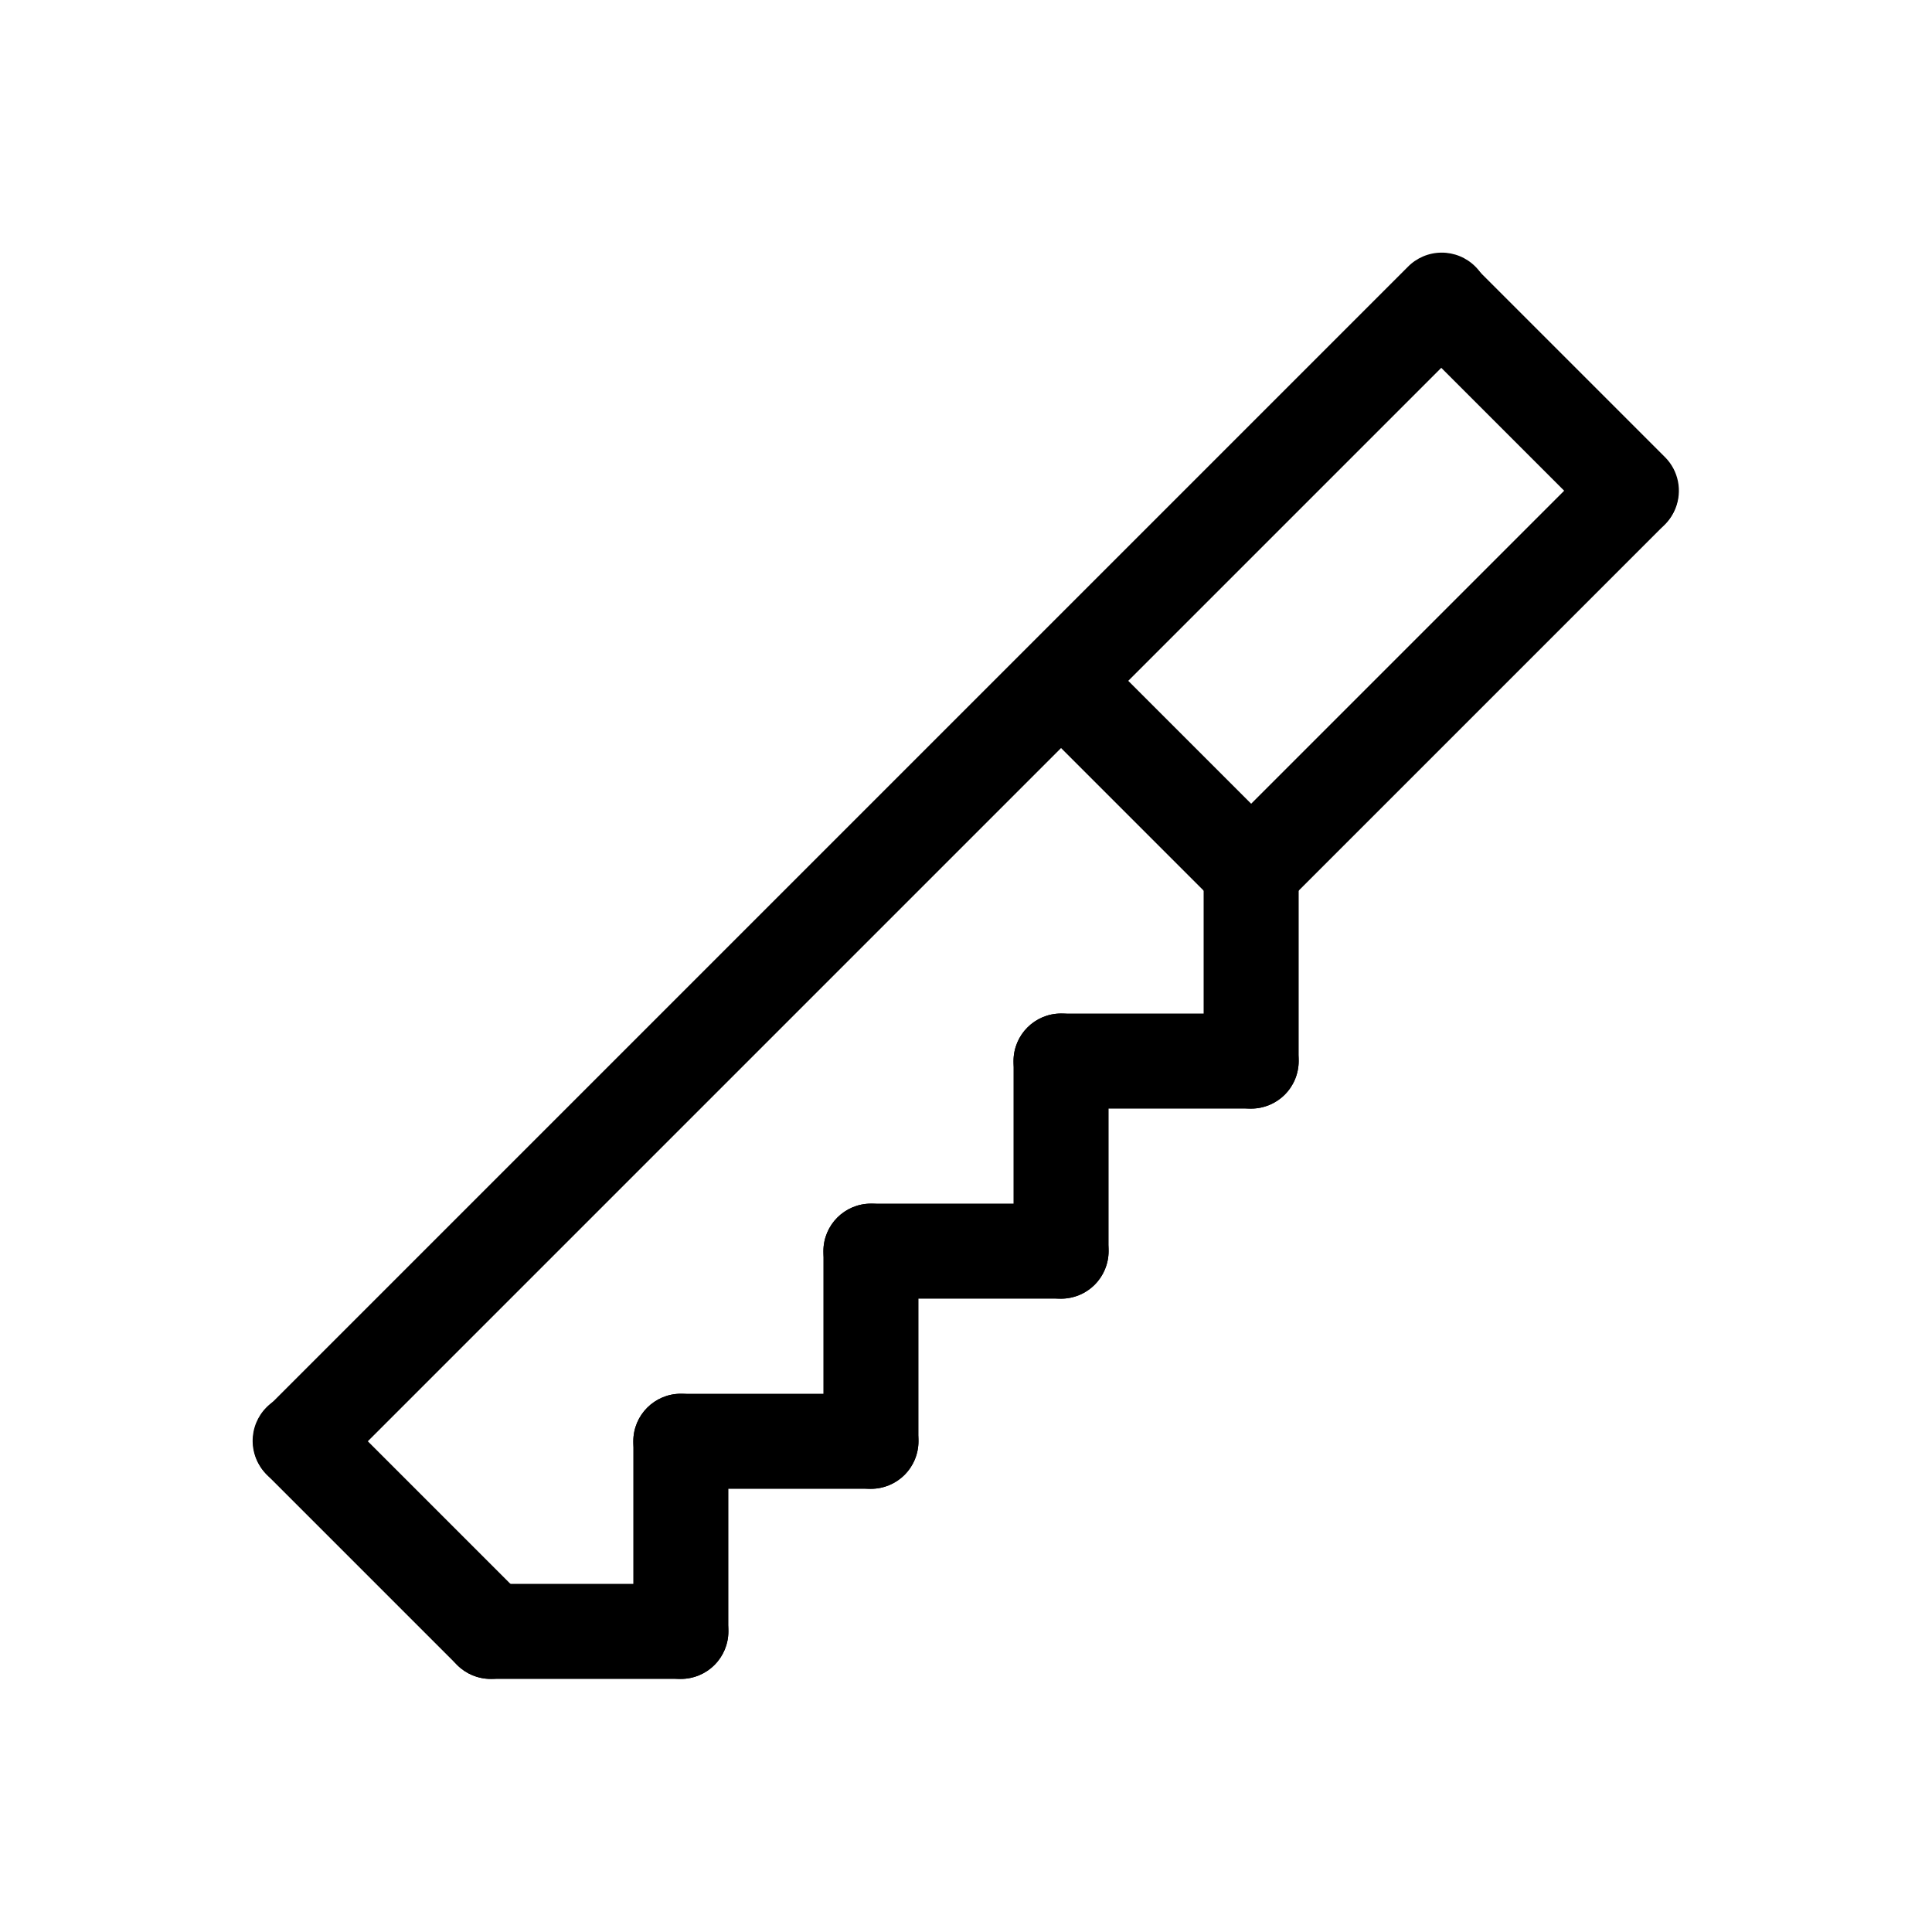<?xml version="1.0" encoding="UTF-8"?>
<!-- Uploaded to: SVG Repo, www.svgrepo.com, Generator: SVG Repo Mixer Tools -->
<svg fill="#000000" width="800px" height="800px" version="1.1" viewBox="144 144 512 512" xmlns="http://www.w3.org/2000/svg">
 <g>
  <path d="m374.81 538.55h-50.383c-6.953 0-12.594-5.641-12.594-12.598 0-6.953 5.641-12.594 12.594-12.594h50.383c6.957 0 12.594 5.641 12.594 12.594 0 6.957-5.637 12.598-12.594 12.598z"/>
  <path d="m324.43 588.93c-6.953 0-12.594-5.637-12.594-12.594v-50.383c0-6.953 5.641-12.594 12.594-12.594 6.957 0 12.598 5.641 12.598 12.594v50.383c0 3.34-1.328 6.543-3.691 8.906-2.359 2.363-5.566 3.688-8.906 3.688z"/>
  <path d="m324.43 588.93h-50.379c-6.957 0-12.598-5.637-12.598-12.594s5.641-12.594 12.598-12.594h50.379c6.957 0 12.598 5.637 12.598 12.594s-5.641 12.594-12.598 12.594z"/>
  <path d="m223.66 538.55c-5.094 0-9.684-3.07-11.633-7.777-1.949-4.703-0.871-10.121 2.731-13.723l302.29-302.29c2.348-2.418 5.57-3.789 8.941-3.812 3.367-0.023 6.609 1.305 8.992 3.688 2.383 2.383 3.711 5.621 3.688 8.992-0.023 3.371-1.395 6.59-3.812 8.941l-302.29 302.29c-2.359 2.367-5.562 3.695-8.906 3.691z"/>
  <path d="m274.05 588.93c-3.344 0.004-6.547-1.324-8.906-3.688l-50.383-50.383h0.004c-2.418-2.348-3.789-5.57-3.812-8.941-0.023-3.371 1.305-6.609 3.688-8.992 2.383-2.383 5.621-3.711 8.992-3.688s6.59 1.395 8.941 3.812l50.383 50.383v-0.004c3.602 3.602 4.676 9.02 2.727 13.727-1.949 4.707-6.539 7.773-11.633 7.773z"/>
  <path d="m475.57 387.4c-5.094 0-9.688-3.07-11.637-7.773-1.949-4.707-0.871-10.125 2.731-13.727l100.76-100.76c4.938-4.805 12.82-4.75 17.691 0.121 4.871 4.871 4.922 12.754 0.121 17.691l-100.76 100.76c-2.359 2.363-5.566 3.691-8.906 3.688z"/>
  <path d="m576.33 286.64c-3.34 0.004-6.547-1.324-8.906-3.688l-50.383-50.383h0.004c-4.805-4.938-4.75-12.816 0.121-17.688 4.871-4.871 12.75-4.926 17.688-0.121l50.383 50.383v-0.004c3.602 3.602 4.676 9.02 2.727 13.727-1.949 4.703-6.539 7.773-11.633 7.773z"/>
  <path d="m374.81 538.55c-6.957 0-12.598-5.641-12.598-12.598v-50.379c0-6.957 5.641-12.594 12.598-12.594 6.957 0 12.594 5.637 12.594 12.594v50.379c0 3.344-1.324 6.547-3.688 8.906-2.363 2.363-5.566 3.691-8.906 3.691z"/>
  <path d="m425.19 488.16h-50.379c-6.957 0-12.598-5.637-12.598-12.594 0-6.957 5.641-12.594 12.598-12.594h50.379c6.957 0 12.598 5.637 12.598 12.594 0 6.957-5.641 12.594-12.598 12.594z"/>
  <path d="m425.19 488.16c-6.953 0-12.594-5.637-12.594-12.594v-50.383c0-6.953 5.641-12.594 12.594-12.594 6.957 0 12.598 5.641 12.598 12.594v50.383c0 3.34-1.328 6.543-3.691 8.906-2.359 2.363-5.562 3.688-8.906 3.688z"/>
  <path d="m475.57 437.79h-50.383c-6.953 0-12.594-5.641-12.594-12.598 0-6.953 5.641-12.594 12.594-12.594h50.383c6.957 0 12.594 5.641 12.594 12.594 0 6.957-5.637 12.598-12.594 12.598z"/>
  <path d="m475.57 437.79c-6.957 0-12.594-5.641-12.594-12.598v-50.379c0-6.957 5.637-12.598 12.594-12.598 6.957 0 12.594 5.641 12.594 12.598v50.379c0 3.344-1.324 6.547-3.688 8.906-2.363 2.363-5.566 3.691-8.906 3.691z"/>
  <path d="m475.57 387.4c-3.34 0.004-6.547-1.324-8.906-3.688l-50.383-50.383h0.004c-4.805-4.938-4.75-12.816 0.121-17.688 4.871-4.871 12.75-4.926 17.688-0.121l50.383 50.383v-0.004c3.602 3.602 4.676 9.02 2.727 13.727-1.949 4.703-6.539 7.773-11.633 7.773z"/>
 </g>
</svg>